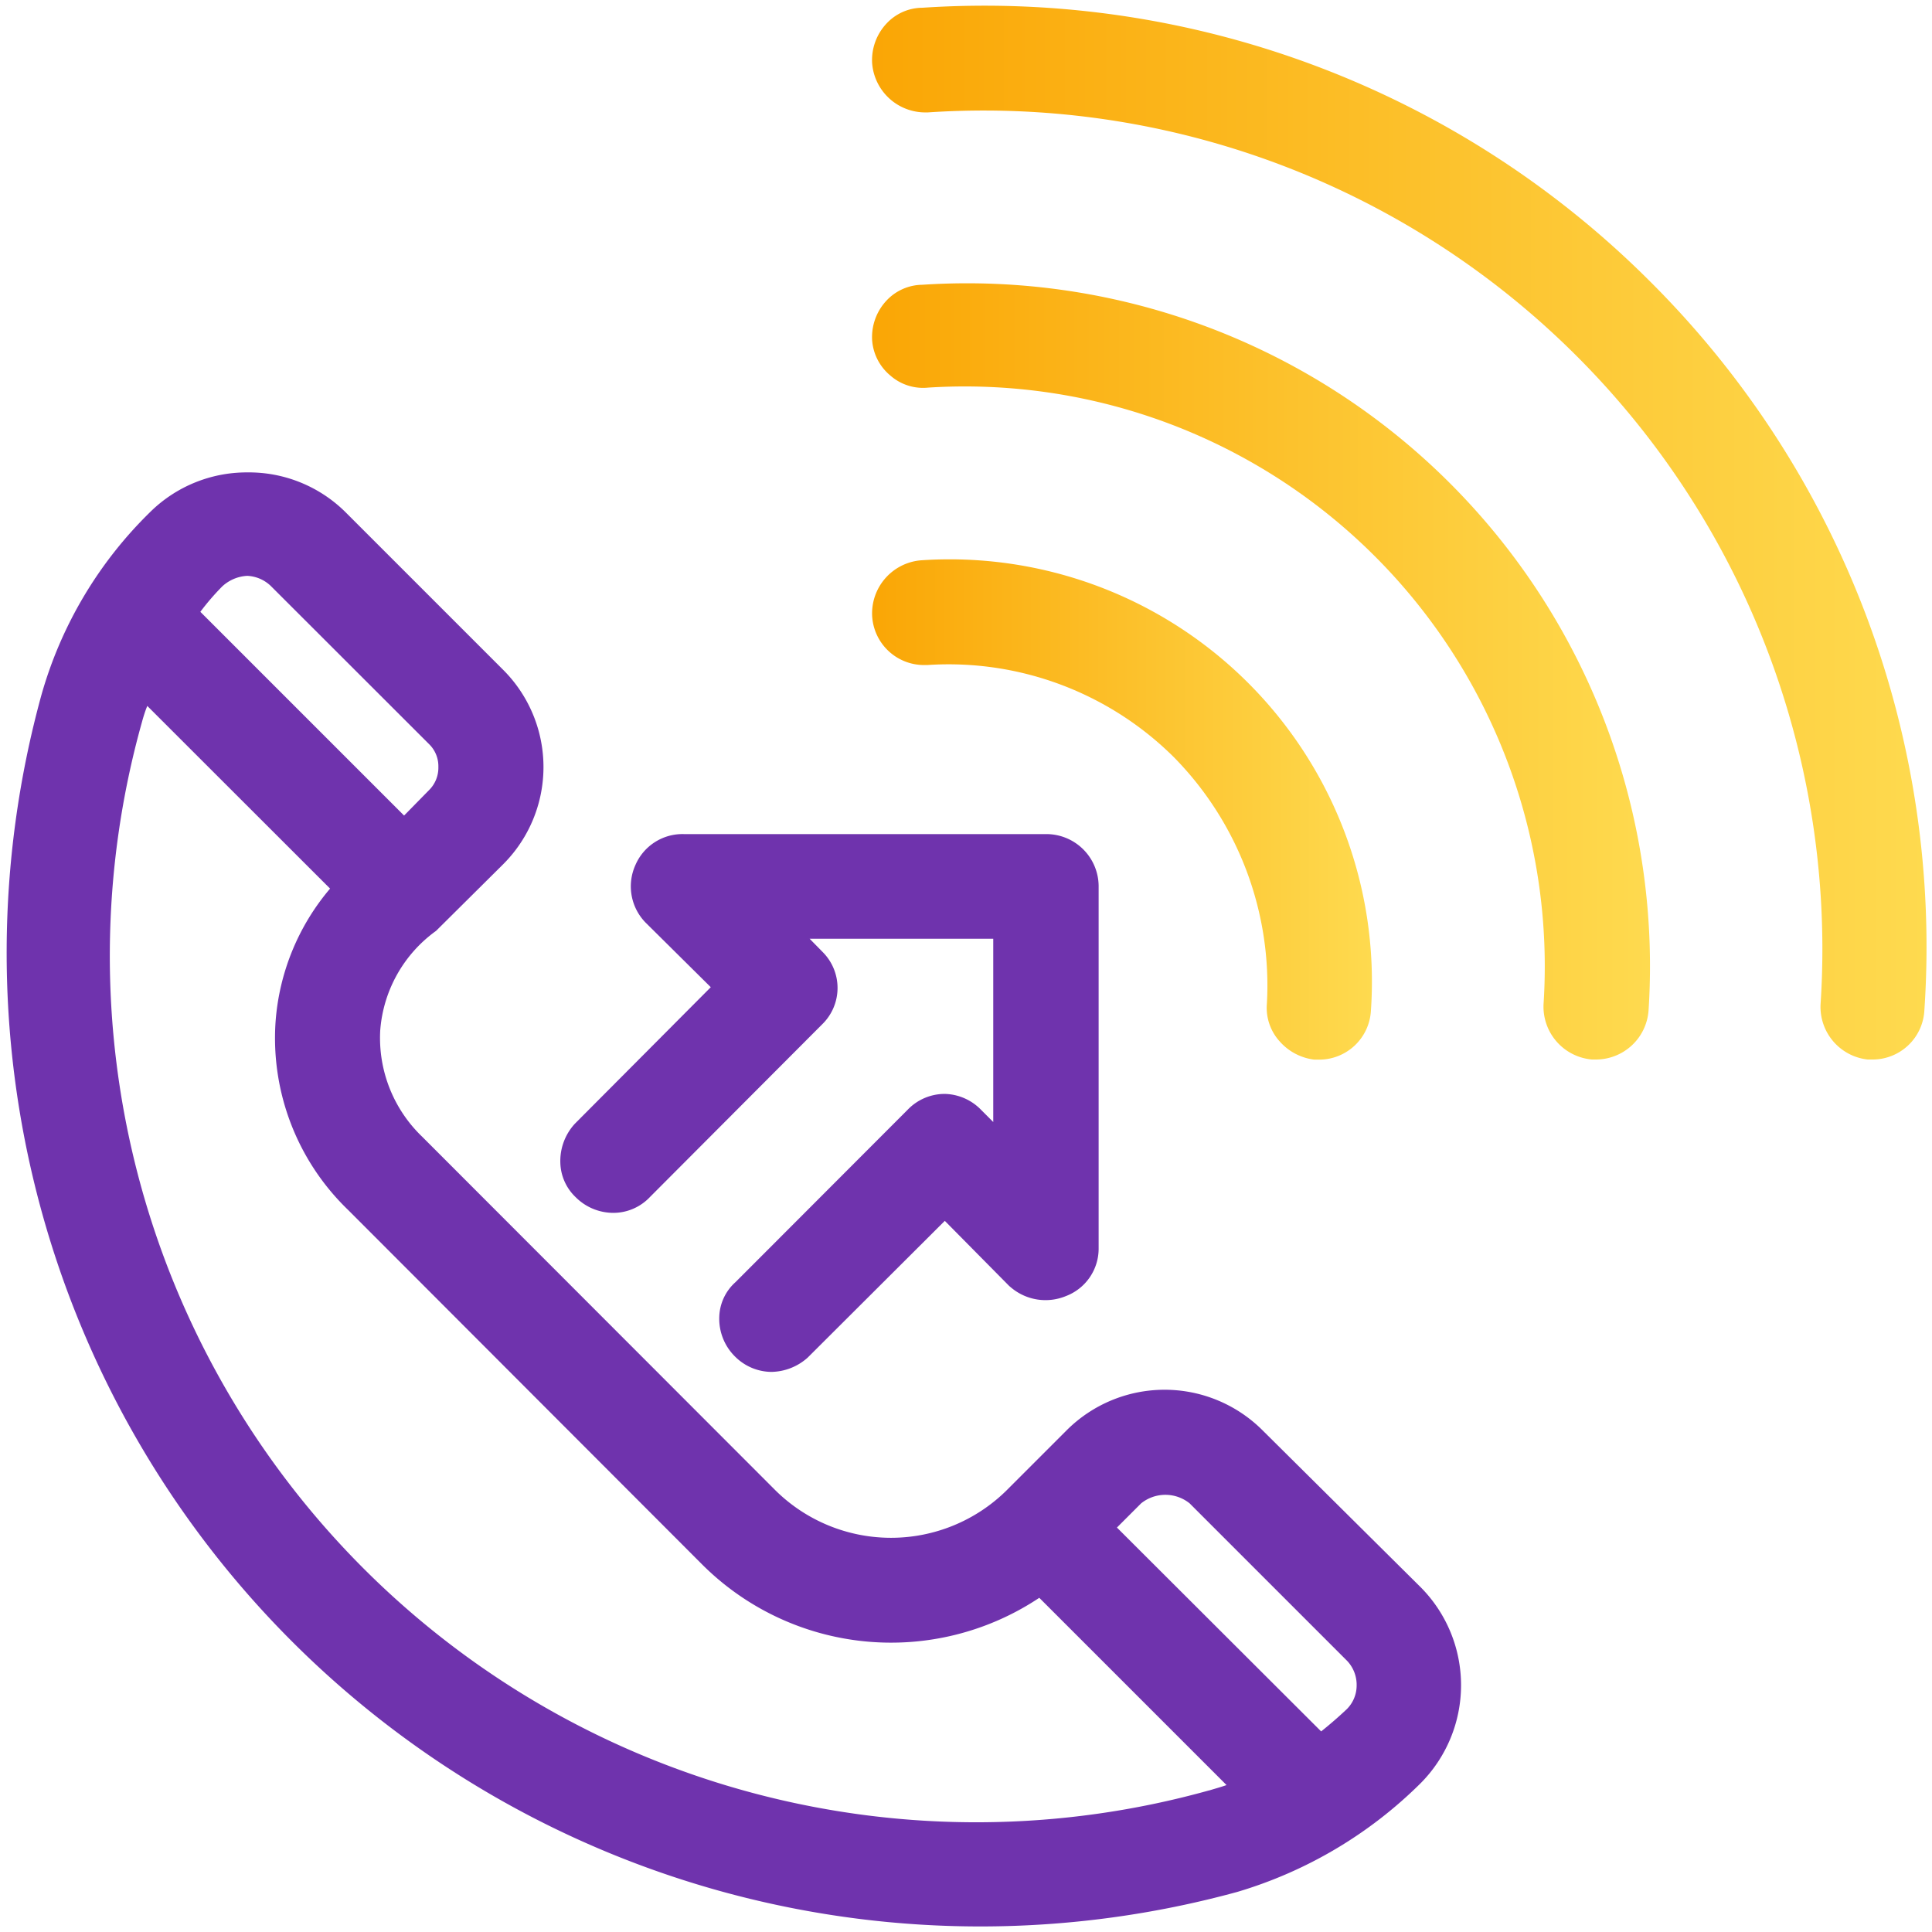 <?xml version="1.0" encoding="UTF-8"?> <svg xmlns="http://www.w3.org/2000/svg" xmlns:xlink="http://www.w3.org/1999/xlink" viewBox="0 0 159.5 159.5"><defs><style>.cls-1{fill:url(#linear-gradient);}.cls-2{fill:url(#linear-gradient-2);}.cls-3{fill:url(#linear-gradient-3);}.cls-4{fill:#6f33ad;}</style><linearGradient id="linear-gradient" x1="72.02" y1="43.98" x2="159.05" y2="43.98" gradientUnits="userSpaceOnUse"><stop offset="0" stop-color="#faa605"></stop><stop offset="1" stop-color="#feda4f"></stop></linearGradient><linearGradient id="linear-gradient-2" x1="72.02" y1="55.43" x2="136.19" y2="55.43" xlink:href="#linear-gradient"></linearGradient><linearGradient id="linear-gradient-3" x1="72.02" y1="66.84" x2="113.26" y2="66.84" xlink:href="#linear-gradient"></linearGradient></defs><g id="Layer_1" data-name="Layer 1"><path class="cls-1" d="M136.25,23.26A77.69,77.69,0,0,0,76.15.64a4.07,4.07,0,0,0-2.94,1.28A4.42,4.42,0,0,0,72,5.21a4.4,4.4,0,0,0,4.46,4.07h.14A69.23,69.23,0,0,1,150.3,82.91a4.37,4.37,0,0,0,3.89,4.56h.43a4.28,4.28,0,0,0,4.25-4.06A77.5,77.5,0,0,0,136.25,23.26Z"></path><path class="cls-2" d="M76.14,23.51a4.11,4.11,0,0,0-2.93,1.28A4.42,4.42,0,0,0,72,28.08,4.18,4.18,0,0,0,73.5,31a4.09,4.09,0,0,0,3.12,1,47.88,47.88,0,0,1,50.81,50.91,4.38,4.38,0,0,0,4,4.56h.28a4.36,4.36,0,0,0,4.39-4.06A56.37,56.37,0,0,0,76.14,23.51Z"></path><path class="cls-3" d="M105.67,86a4.52,4.52,0,0,0,2.84,1.48h.42a4.28,4.28,0,0,0,4.25-4.06A34.86,34.86,0,0,0,76,46.26a4.4,4.4,0,0,0-4,4.56,4.29,4.29,0,0,0,4.46,4.08h.14a26.38,26.38,0,0,1,20.3,7.6,26.86,26.86,0,0,1,7.69,20.37A4.12,4.12,0,0,0,105.67,86Z"></path><path class="cls-4" d="M104.23,118.08a11.44,11.44,0,0,0-16.17,0l-5,5a13.58,13.58,0,0,1-19,0L34.85,93.84a11.3,11.3,0,0,1-3.46-8.77A11.15,11.15,0,0,1,36,76.85l5.52-5.48a11.34,11.34,0,0,0,0-16.09l-13-13A11.32,11.32,0,0,0,20.41,39h0a11.34,11.34,0,0,0-8,3.26,34.08,34.08,0,0,0-9,15.15,80.38,80.38,0,0,0,98.74,98.78,36,36,0,0,0,15.11-8.95,11.48,11.48,0,0,0,0-16.23Zm-4.41,29.73A71.53,71.53,0,0,1,11.7,59.68c.13-.48.29-1,.46-1.4L27.25,73.36a19.14,19.14,0,0,0-4.5,11,19.7,19.7,0,0,0,6,15.54L58,129.19a22.07,22.07,0,0,0,27.8,2.72l15.46,15.46c-.48.17-1,.31-1.42.44ZM16.54,50.51a20.07,20.07,0,0,1,1.81-2.1,3.29,3.29,0,0,1,2.06-.87,3,3,0,0,1,1.93.82l13.11,13.1a2.54,2.54,0,0,1,.74,1.86,2.59,2.59,0,0,1-.76,1.9l-2.07,2.11ZM112,139.17a2.76,2.76,0,0,1-.82,1.94c-.68.64-1.37,1.24-2.11,1.83L92.21,126.11l2-2a3.2,3.2,0,0,1,4,0l13,13A2.88,2.88,0,0,1,112,139.17Z"></path><path class="cls-4" d="M50.67,100.13a4.16,4.16,0,0,0,3-1.32L67.85,84.59a4.19,4.19,0,0,0,.06-6L66.84,77.5H82V92.63l-1-1A4.31,4.31,0,0,0,78,90.31a4.24,4.24,0,0,0-3.06,1.3L60.72,105.85a4,4,0,0,0-1.34,2.9,4.38,4.38,0,0,0,1.3,3.24,4.3,4.3,0,0,0,3,1.27,4.6,4.6,0,0,0,3-1.18L78,100.79l5.32,5.38.18.15A4.41,4.41,0,0,0,88,107a4.19,4.19,0,0,0,2.7-3.91V73.18a4.32,4.32,0,0,0-4.32-4.32H56.46a4.23,4.23,0,0,0-4,2.55,4.28,4.28,0,0,0,.9,4.82l5.32,5.27L47.46,92.77A4.54,4.54,0,0,0,46.26,96a4.06,4.06,0,0,0,1.26,2.83A4.4,4.4,0,0,0,50.67,100.13Z"></path></g></svg> 